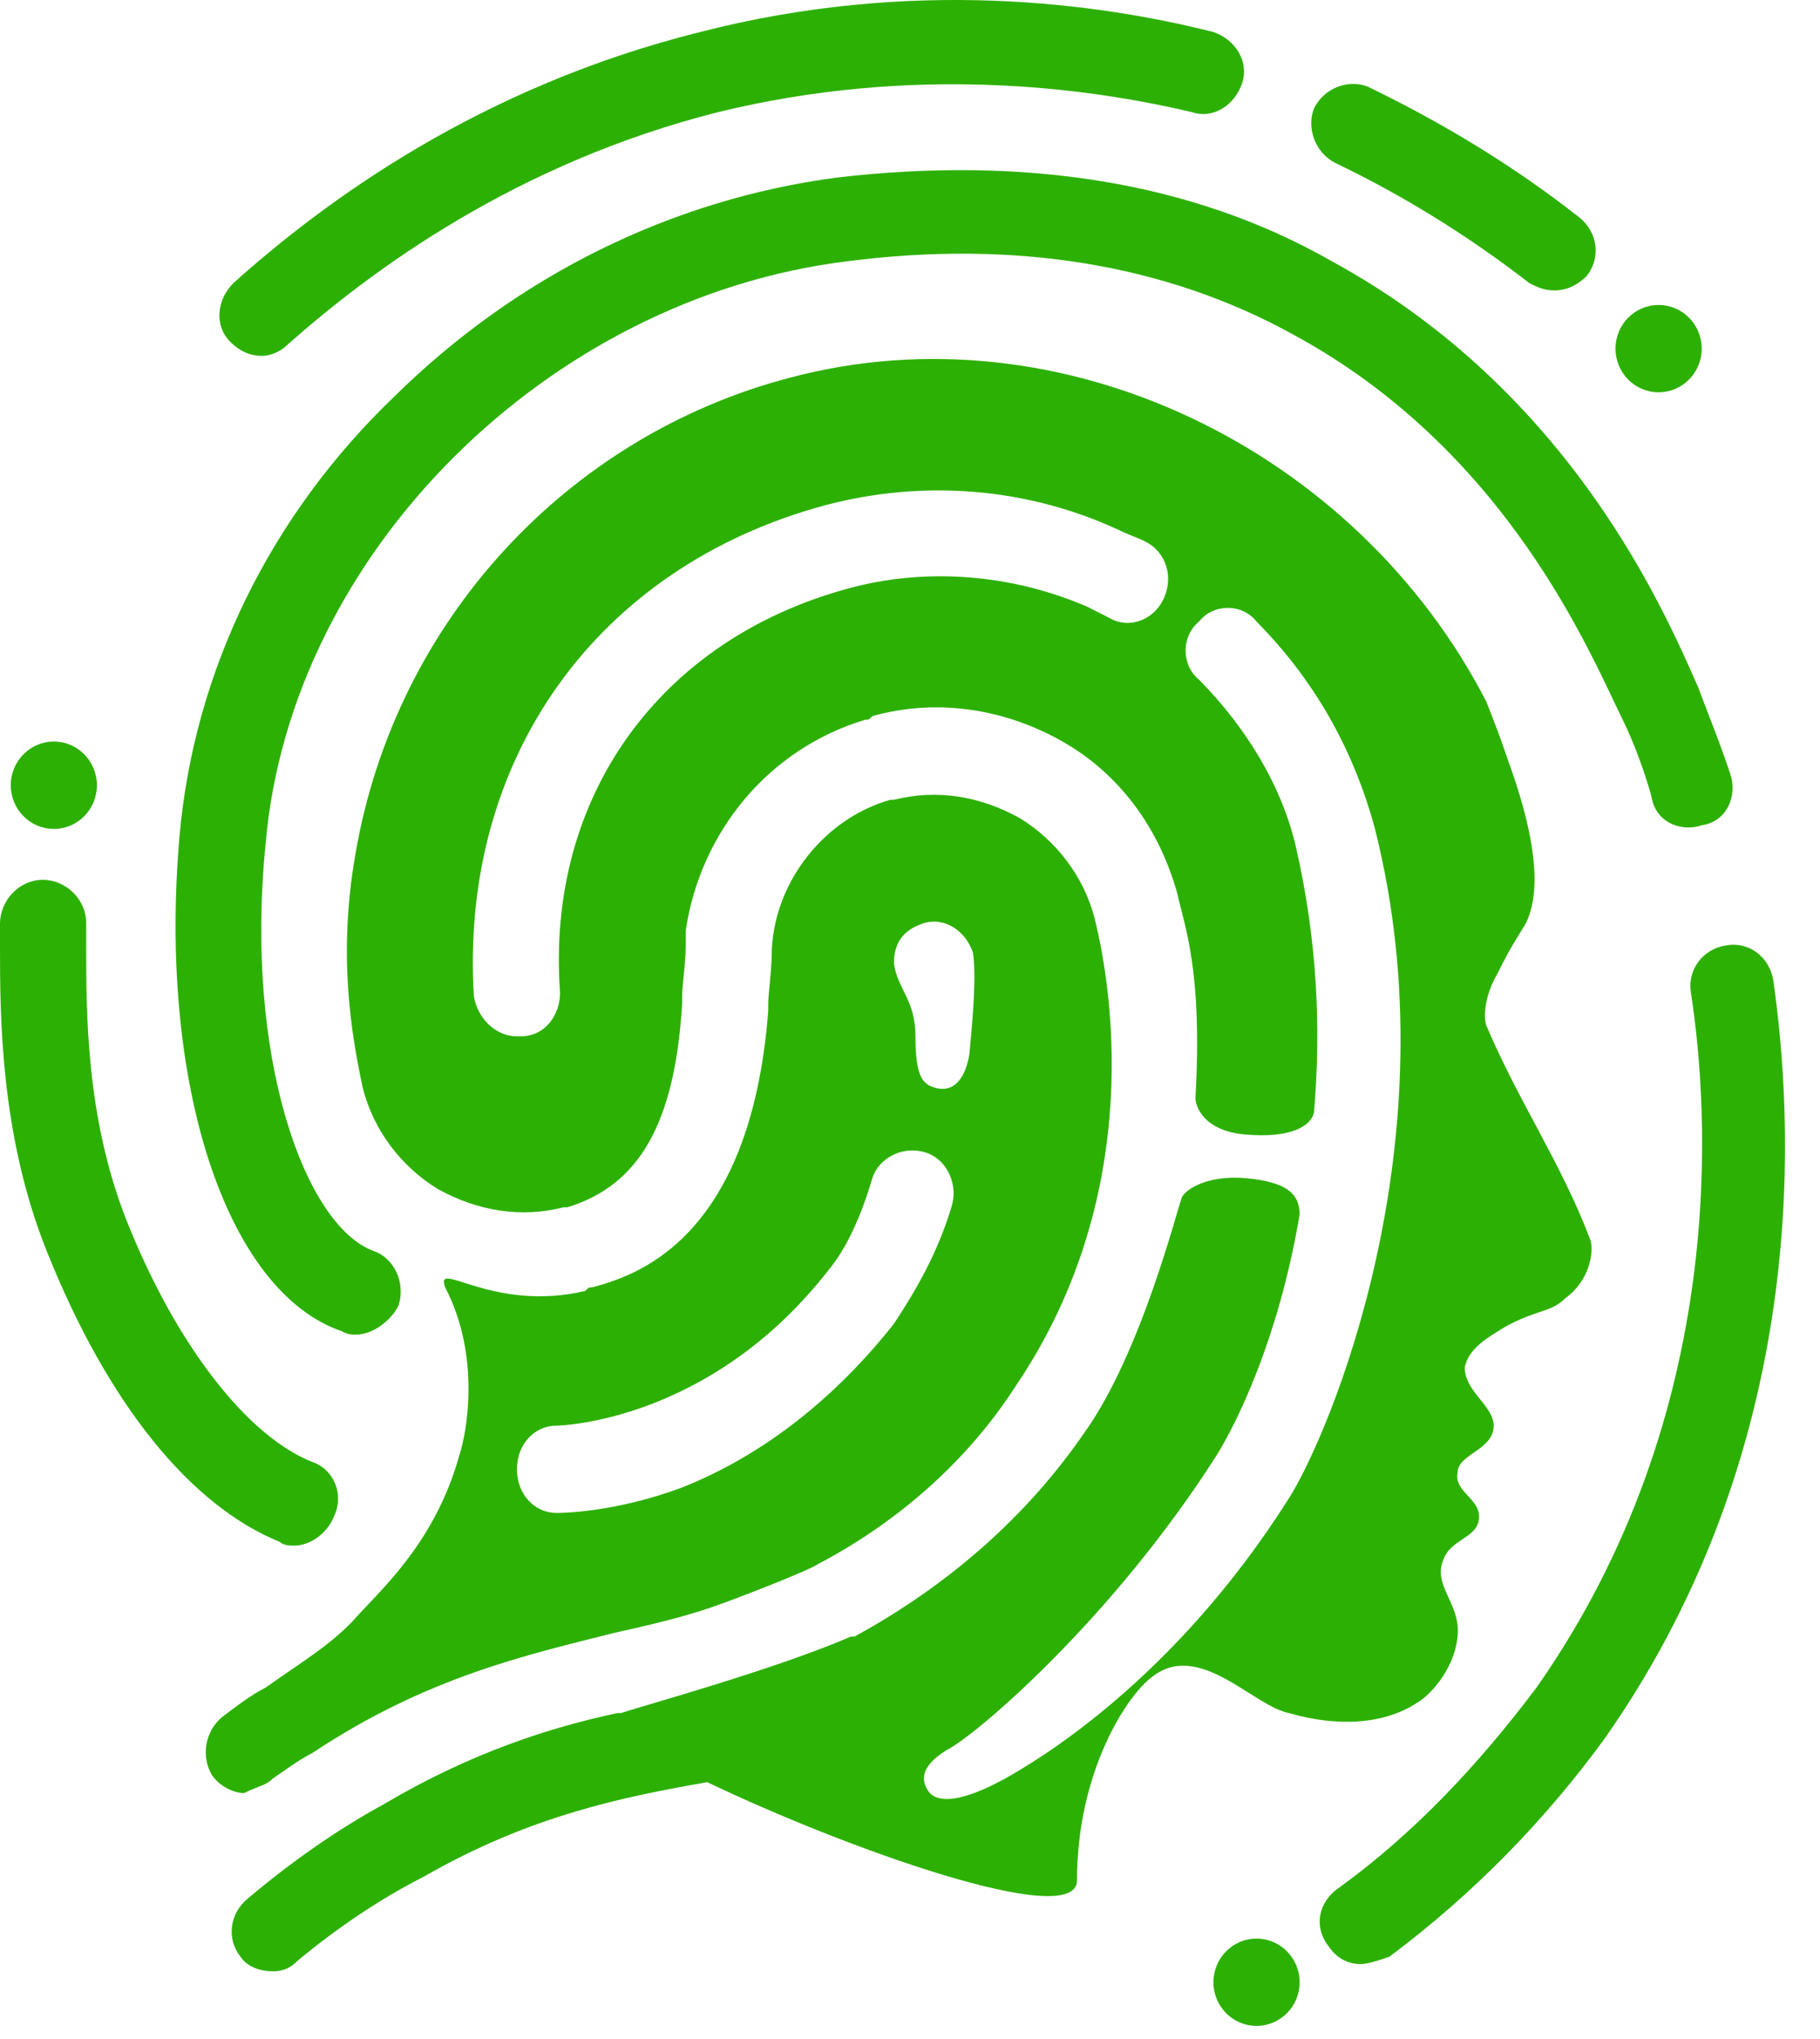 <svg width="25" height="28" viewBox="0 0 25 28" fill="none" xmlns="http://www.w3.org/2000/svg">
<path d="M4.882 18.328C4.833 18.328 4.783 18.328 4.685 18.277C3.107 17.728 2.17 14.88 2.466 11.482C2.663 9.234 3.699 7.086 5.425 5.437C7.101 3.788 9.222 2.739 11.49 2.439C14.054 2.139 16.372 2.489 18.295 3.588C21.599 5.387 22.881 8.435 23.325 9.434C23.473 9.834 23.621 10.183 23.769 10.633C23.868 10.933 23.72 11.283 23.375 11.333C23.079 11.432 22.734 11.283 22.684 10.933C22.586 10.583 22.438 10.183 22.29 9.884C21.846 8.984 20.712 6.186 17.753 4.588C16.027 3.638 13.956 3.288 11.638 3.588C7.545 4.088 3.994 7.585 3.649 11.582C3.353 14.53 4.192 16.829 5.129 17.178C5.425 17.278 5.572 17.628 5.474 17.928C5.375 18.128 5.129 18.328 4.882 18.328Z" fill="#2DB004"/>
<path d="M3.6 4.887C3.452 4.887 3.304 4.837 3.156 4.687C2.959 4.488 2.959 4.138 3.205 3.888C4.488 2.739 6.608 1.19 9.616 0.44C12.526 -0.309 15.09 0.041 16.668 0.44C16.964 0.54 17.161 0.84 17.063 1.14C16.964 1.44 16.668 1.64 16.372 1.54C14.893 1.19 12.526 0.89 9.863 1.54C7.101 2.239 5.129 3.688 3.945 4.737C3.847 4.837 3.699 4.887 3.6 4.887Z" fill="#2DB004"/>
<path d="M4.044 21.225C3.994 21.225 3.896 21.225 3.846 21.175C2.614 20.676 1.479 19.277 0.641 17.178C0 15.579 0 13.931 0 12.981C0 12.881 0 12.781 0 12.682C0 12.382 0.247 12.082 0.592 12.082C0.888 12.082 1.184 12.332 1.184 12.682C1.184 12.781 1.184 12.881 1.184 12.981C1.184 13.931 1.184 15.33 1.726 16.729C2.416 18.477 3.403 19.726 4.29 20.076C4.586 20.176 4.734 20.526 4.586 20.826C4.488 21.075 4.241 21.225 4.044 21.225Z" fill="#2DB004"/>
<path d="M21.353 3.988C21.205 3.988 21.106 3.938 21.008 3.888C20.169 3.238 19.282 2.689 18.345 2.239C18.049 2.089 17.95 1.74 18.049 1.49C18.197 1.19 18.542 1.09 18.788 1.19C19.824 1.69 20.81 2.289 21.698 2.989C21.945 3.188 21.994 3.538 21.797 3.788C21.698 3.888 21.55 3.988 21.353 3.988Z" fill="#2DB004"/>
<path d="M22.783 5.387C23.11 5.387 23.375 5.118 23.375 4.787C23.375 4.456 23.11 4.188 22.783 4.188C22.456 4.188 22.191 4.456 22.191 4.787C22.191 5.118 22.456 5.387 22.783 5.387Z" fill="#2DB004"/>
<path d="M0.74 11.383C1.067 11.383 1.331 11.114 1.331 10.783C1.331 10.452 1.067 10.183 0.74 10.183C0.413 10.183 0.148 10.452 0.148 10.783C0.148 11.114 0.413 11.383 0.74 11.383Z" fill="#2DB004"/>
<path d="M21.846 17.029C21.451 15.979 20.86 15.13 20.416 14.081C20.366 13.931 20.416 13.631 20.564 13.381C20.761 12.982 20.81 12.931 20.958 12.682C21.106 12.382 21.205 11.782 20.712 10.433C20.613 10.134 20.514 9.884 20.416 9.634C18.64 6.186 14.597 4.188 10.849 5.187C7.792 5.987 5.425 8.535 4.882 11.732C4.635 13.131 4.833 14.231 4.981 14.93C5.129 15.53 5.523 16.029 6.016 16.329C6.559 16.629 7.15 16.729 7.742 16.579H7.792C8.778 16.279 9.271 15.43 9.37 13.781C9.37 13.781 9.37 13.731 9.37 13.681C9.37 13.531 9.419 13.231 9.419 12.982V12.782C9.616 11.433 10.553 10.283 11.885 9.884C11.934 9.884 11.934 9.884 11.983 9.834C12.871 9.584 13.808 9.734 14.597 10.184C15.386 10.633 15.928 11.383 16.175 12.282C16.273 12.732 16.52 13.331 16.421 15.08C16.421 15.18 16.52 15.53 17.112 15.58C17.704 15.63 17.999 15.48 18.049 15.28C18.147 14.131 18.098 12.931 17.802 11.633C17.605 10.783 17.112 9.984 16.471 9.334C16.224 9.134 16.224 8.735 16.471 8.535C16.668 8.285 17.062 8.285 17.26 8.535C18.049 9.334 18.591 10.283 18.887 11.383C19.972 15.68 18.246 19.727 17.704 20.576C16.125 23.074 14.252 24.173 13.808 24.423C13.709 24.473 13.019 24.873 12.772 24.623C12.575 24.373 12.772 24.173 13.019 24.023C13.413 23.823 15.287 22.225 16.717 19.976C16.964 19.577 17.556 18.427 17.852 16.679C17.852 16.379 17.654 16.229 17.112 16.179C16.52 16.129 16.224 16.379 16.224 16.479C16.175 16.579 15.682 18.577 14.893 19.677C14.104 20.826 13.019 21.775 11.737 22.474H11.687C10.652 22.924 8.827 23.424 8.531 23.524C8.531 23.524 8.531 23.524 8.482 23.524C7.545 23.724 6.46 24.073 5.277 24.773C4.635 25.123 3.994 25.572 3.403 26.072C3.156 26.272 3.107 26.622 3.304 26.871C3.403 27.021 3.6 27.071 3.748 27.071C3.896 27.071 3.994 27.021 4.093 26.921C4.635 26.472 5.227 26.072 5.819 25.772C7.298 24.923 8.581 24.673 9.715 24.473C11.589 25.372 14.794 26.522 14.794 25.822C14.794 24.323 15.485 23.274 15.83 23.024C16.471 22.524 17.21 23.424 17.704 23.524C18.394 23.724 19.035 23.674 19.479 23.374C19.578 23.324 19.972 22.974 20.021 22.474C20.071 22.025 19.676 21.775 19.824 21.425C19.923 21.125 20.317 21.125 20.317 20.826C20.317 20.576 19.972 20.476 20.021 20.226C20.021 19.976 20.465 19.926 20.514 19.627C20.564 19.327 20.12 19.127 20.12 18.777C20.169 18.527 20.416 18.378 20.662 18.228C21.106 17.978 21.303 18.028 21.501 17.828C21.846 17.578 21.895 17.178 21.846 17.029ZM15.978 8.235C15.83 8.535 15.485 8.635 15.238 8.485C15.139 8.435 15.041 8.385 14.942 8.335C13.906 7.885 12.723 7.785 11.638 8.085C9.074 8.785 7.496 10.933 7.693 13.631C7.693 13.931 7.496 14.231 7.15 14.231C7.15 14.231 7.15 14.231 7.101 14.231C6.805 14.231 6.559 13.981 6.509 13.681C6.312 10.433 8.186 7.785 11.342 6.936C12.674 6.586 14.104 6.686 15.386 7.286C15.485 7.336 15.632 7.386 15.731 7.436C16.027 7.585 16.125 7.935 15.978 8.235Z" fill="#2DB004"/>
<path d="M3.748 24.423C3.896 24.323 4.093 24.173 4.29 24.073C5.868 23.024 7.249 22.724 8.433 22.424C8.876 22.325 9.32 22.225 9.764 22.075C10.06 21.975 11.096 21.575 11.243 21.475C12.378 20.876 13.315 20.026 13.956 19.027C15.78 16.329 15.238 13.431 15.041 12.632C14.893 12.032 14.498 11.533 14.005 11.233C13.463 10.933 12.871 10.833 12.279 10.983H12.23C11.342 11.233 10.652 12.082 10.602 13.031C10.602 13.331 10.553 13.631 10.553 13.781C10.553 13.831 10.553 13.881 10.553 13.881C10.306 17.078 8.679 17.528 8.137 17.678C8.087 17.678 8.087 17.678 8.038 17.728C6.756 18.028 5.967 17.278 6.115 17.678C6.608 18.627 6.411 19.677 6.312 19.976C5.967 21.225 5.178 21.875 4.833 22.275C4.488 22.624 4.142 22.824 3.649 23.174C3.452 23.274 3.255 23.424 3.057 23.574C2.811 23.774 2.762 24.123 2.91 24.373C3.008 24.523 3.205 24.623 3.353 24.623C3.551 24.523 3.649 24.523 3.748 24.423ZM12.674 12.682C12.97 12.582 13.265 12.782 13.364 13.081C13.413 13.381 13.364 13.981 13.315 14.48C13.265 14.78 13.117 15.03 12.822 14.93C12.674 14.88 12.575 14.78 12.575 14.23C12.575 13.731 12.328 13.581 12.279 13.231C12.279 12.982 12.378 12.782 12.674 12.682ZM7.644 19.577C7.693 19.577 9.764 19.527 11.391 17.428C11.638 17.128 11.835 16.679 11.983 16.179C12.082 15.879 12.427 15.729 12.723 15.829C13.019 15.929 13.167 16.279 13.068 16.579C12.871 17.228 12.575 17.728 12.279 18.178C11.49 19.177 10.504 19.976 9.37 20.426C8.433 20.776 7.693 20.776 7.644 20.776C7.348 20.776 7.101 20.526 7.101 20.176C7.101 19.826 7.348 19.577 7.644 19.577Z" fill="#2DB004"/>
<path d="M17.26 27.82C17.587 27.82 17.852 27.552 17.852 27.221C17.852 26.89 17.587 26.621 17.26 26.621C16.933 26.621 16.668 26.89 16.668 27.221C16.668 27.552 16.933 27.82 17.26 27.82Z" fill="#2DB004"/>
<path d="M18.69 26.971C18.493 26.971 18.345 26.871 18.246 26.721C18.049 26.471 18.098 26.122 18.394 25.922C19.43 25.172 20.317 24.223 21.106 23.174C23.769 19.377 23.473 15.23 23.227 13.631C23.177 13.331 23.375 13.031 23.72 12.981C24.016 12.931 24.312 13.131 24.361 13.481C24.608 15.23 24.953 19.726 22.043 23.873C21.205 25.022 20.219 26.022 19.084 26.871C18.936 26.921 18.788 26.971 18.69 26.971Z" fill="#2DB004"/>
</svg>
